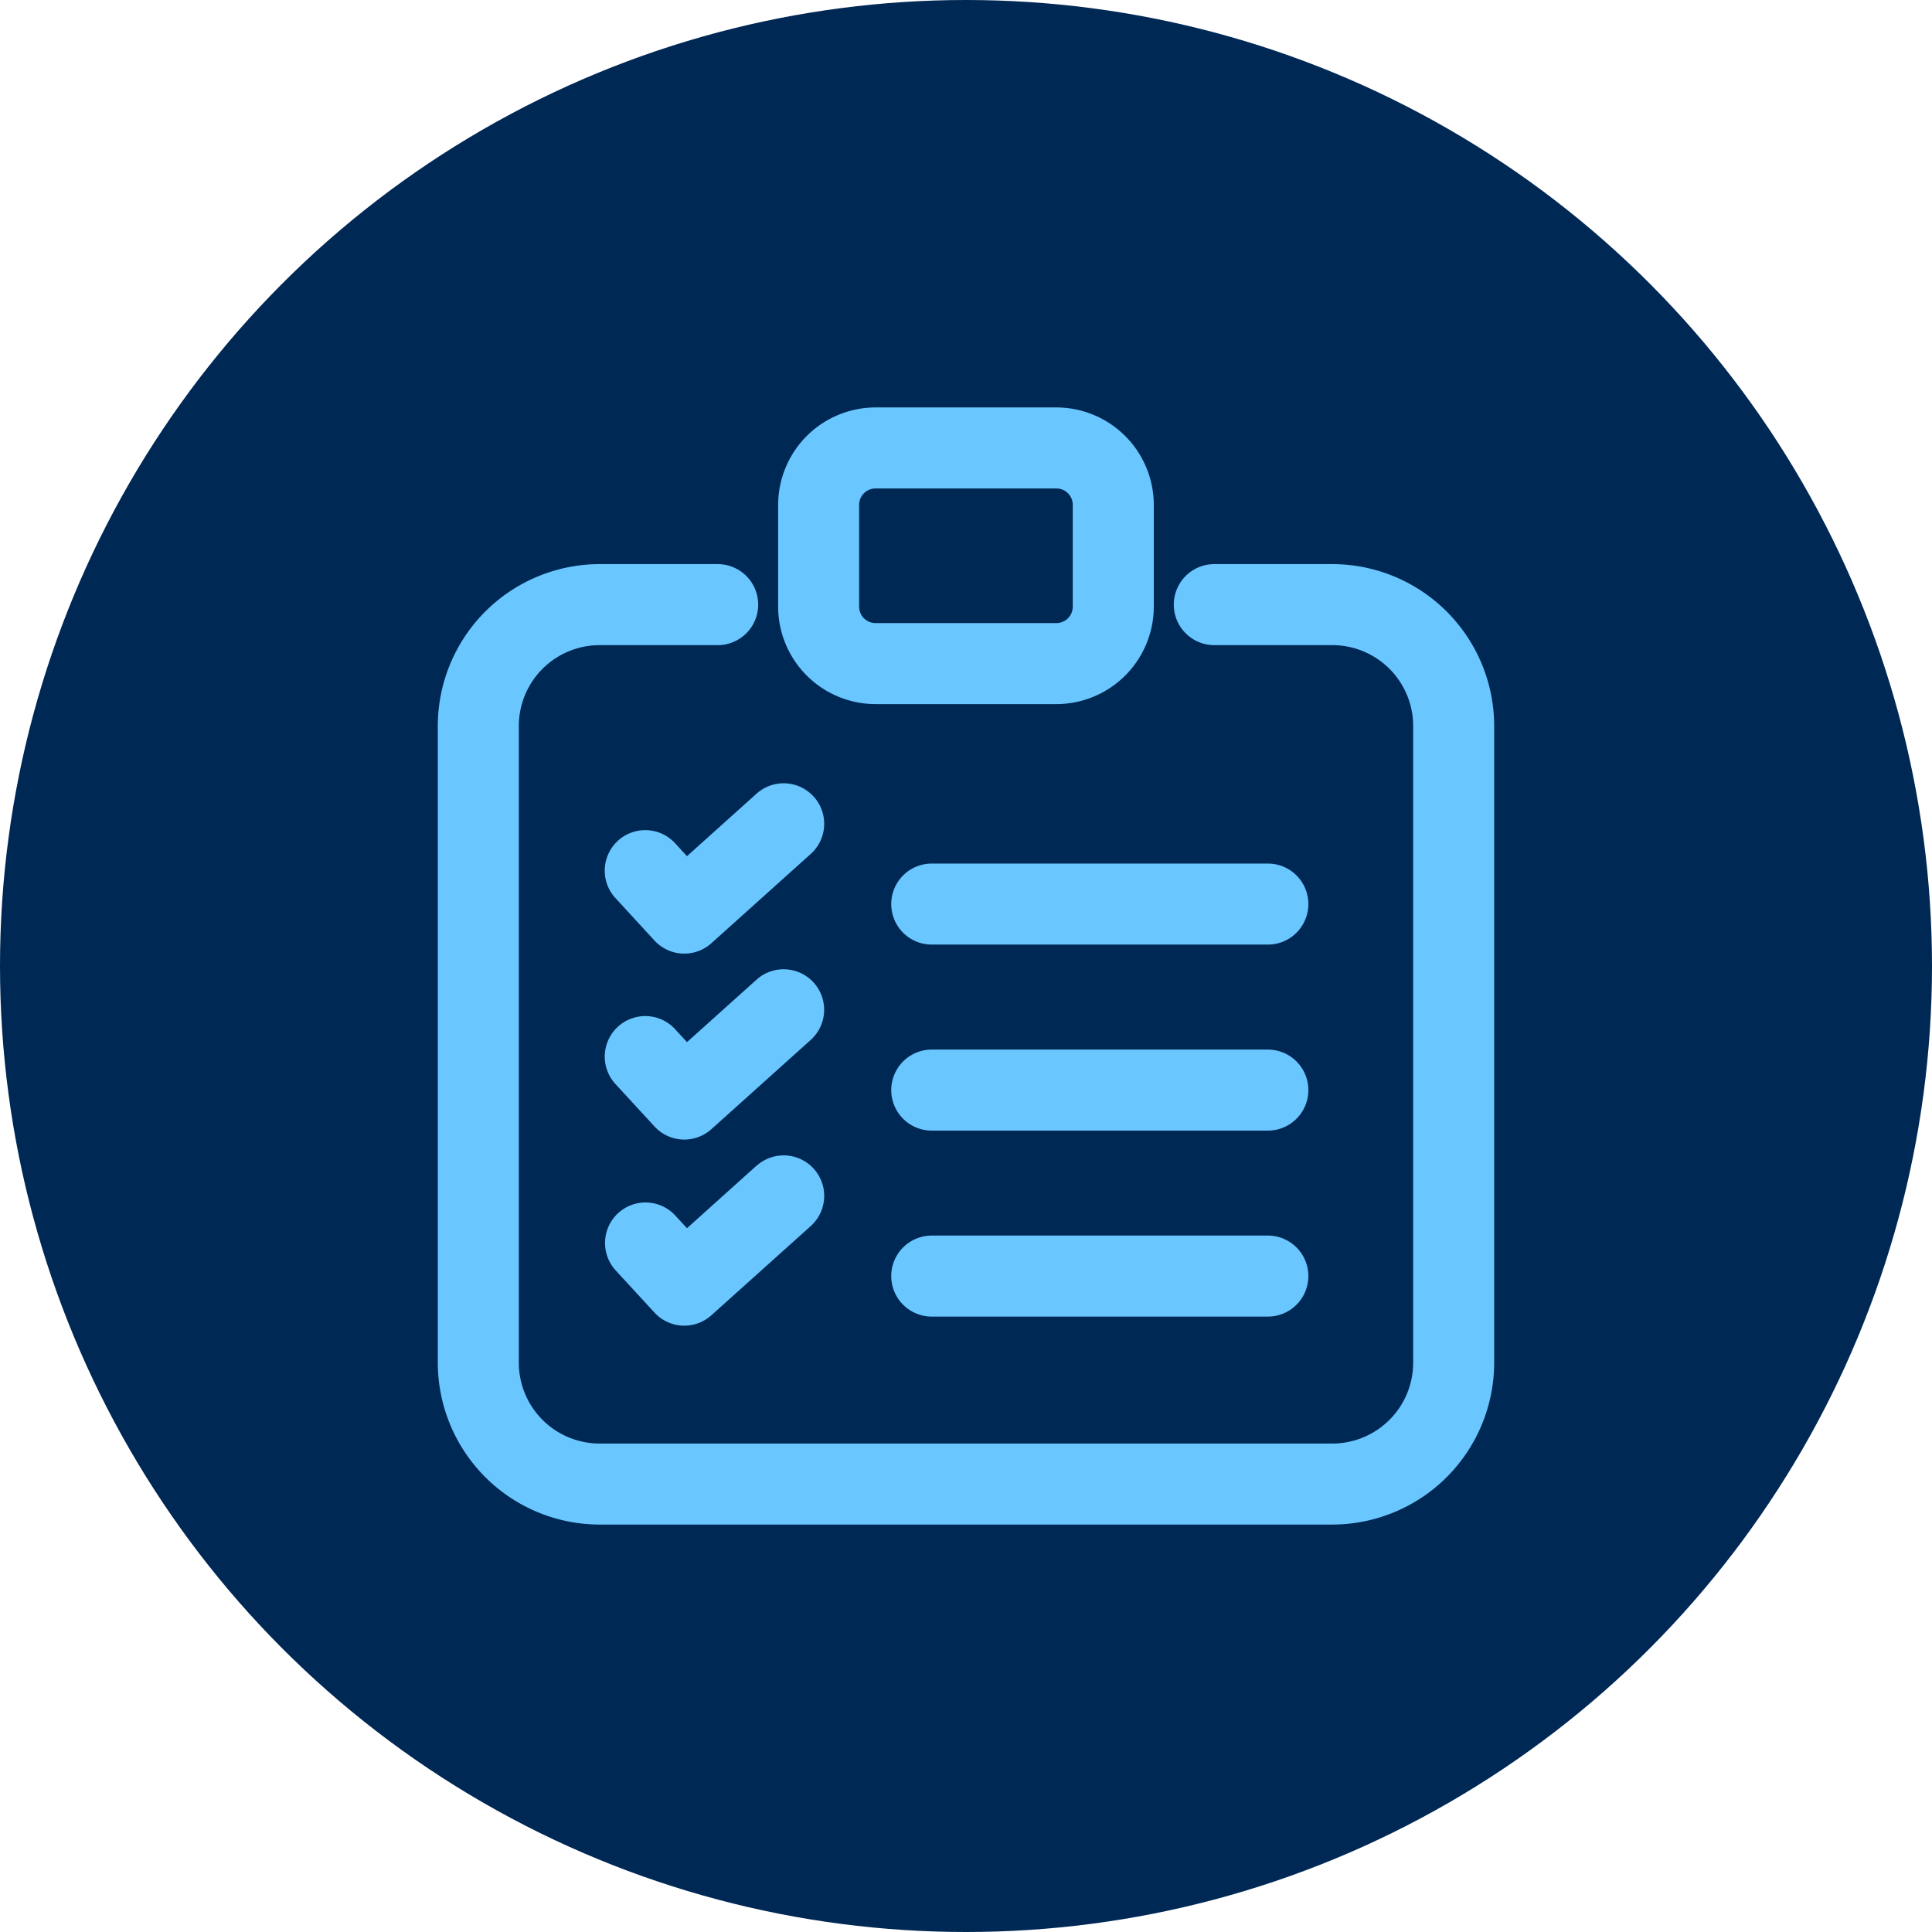 <?xml version="1.0" encoding="UTF-8"?>
<svg xmlns="http://www.w3.org/2000/svg" width="218" height="218" viewBox="0 0 218 218">
  <g id="BBA-Advocator-TicketToWork-Icons-2-4" transform="translate(-997 -2475.259)">
    <circle id="Ellipse_78" data-name="Ellipse 78" cx="109" cy="109" r="109" transform="translate(997 2475.259)" fill="#002855"></circle>
    <g id="AdobeStock_909677523" transform="translate(1046.4 2521.233)">
      <path id="Path_1157" data-name="Path 1157" d="M100.938,29.2H87.619a4.571,4.571,0,0,0,0,9.142h13.32a9.127,9.127,0,0,1,9.118,9.118v71.853a9.127,9.127,0,0,1-9.118,9.118H18.26a9.127,9.127,0,0,1-9.118-9.118V47.46a9.127,9.127,0,0,1,9.118-9.118h13.32a4.571,4.571,0,0,0,0-9.142H18.26A18.281,18.281,0,0,0,0,47.46v71.853a18.281,18.281,0,0,0,18.26,18.26h82.678a18.281,18.281,0,0,0,18.26-18.26V47.46A18.281,18.281,0,0,0,100.938,29.2Z" transform="translate(0 -11.521)" fill="#6ac6ff"></path>
      <path id="Path_1158" data-name="Path 1158" d="M74.425,33.475h20.4A11.01,11.01,0,0,0,105.817,22.48V10.995A11.01,11.01,0,0,0,94.822,0h-20.4A11.01,11.01,0,0,0,63.43,10.995V22.48A11.01,11.01,0,0,0,74.425,33.475ZM96.674,22.48a1.853,1.853,0,0,1-1.853,1.853h-20.4a1.853,1.853,0,0,1-1.853-1.853V10.995a1.853,1.853,0,0,1,1.853-1.853h20.4a1.853,1.853,0,0,1,1.853,1.853Z" transform="translate(-25.027)" fill="#6ac6ff"></path>
      <path id="Path_1159" data-name="Path 1159" d="M54.721,71.563a4.574,4.574,0,0,0-6.454-.345l-7.852,7.053L39.1,76.843a4.572,4.572,0,1,0-6.726,6.194l4.371,4.753a4.571,4.571,0,0,0,6.418.309L54.376,78.023a4.575,4.575,0,0,0,.351-6.46Z" transform="translate(-12.298 -27.639)" fill="#6ac6ff"></path>
      <path id="Path_1160" data-name="Path 1160" d="M54.719,106.224a4.574,4.574,0,0,0-6.454-.345l-7.852,7.053L39.1,111.5a4.572,4.572,0,1,0-6.726,6.194l4.371,4.753a4.571,4.571,0,0,0,6.418.309l11.213-10.074a4.574,4.574,0,0,0,.345-6.454Z" transform="translate(-12.296 -41.315)" fill="#6ac6ff"></path>
      <path id="Path_1161" data-name="Path 1161" d="M48.267,140.557l-7.852,7.059L39.1,146.188a4.571,4.571,0,0,0-6.46-.266,4.579,4.579,0,0,0-.266,6.46l4.371,4.753a4.571,4.571,0,0,0,6.418.309l11.219-10.074a4.57,4.57,0,0,0-6.109-6.8Z" transform="translate(-12.298 -55.003)" fill="#6ac6ff"></path>
      <path id="Path_1162" data-name="Path 1162" d="M127.005,85.01H89.081a4.571,4.571,0,1,0,0,9.142h37.924a4.571,4.571,0,1,0,0-9.142Z" transform="translate(-33.345 -33.542)" fill="#6ac6ff"></path>
      <path id="Path_1163" data-name="Path 1163" d="M127.005,119.68H89.081a4.571,4.571,0,1,0,0,9.142h37.924a4.571,4.571,0,1,0,0-9.142Z" transform="translate(-33.345 -47.222)" fill="#6ac6ff"></path>
      <path id="Path_1164" data-name="Path 1164" d="M127.005,154.34H89.081a4.571,4.571,0,1,0,0,9.142h37.924a4.571,4.571,0,1,0,0-9.142Z" transform="translate(-33.345 -60.897)" fill="#6ac6ff"></path>
    </g>
  </g>
</svg>
